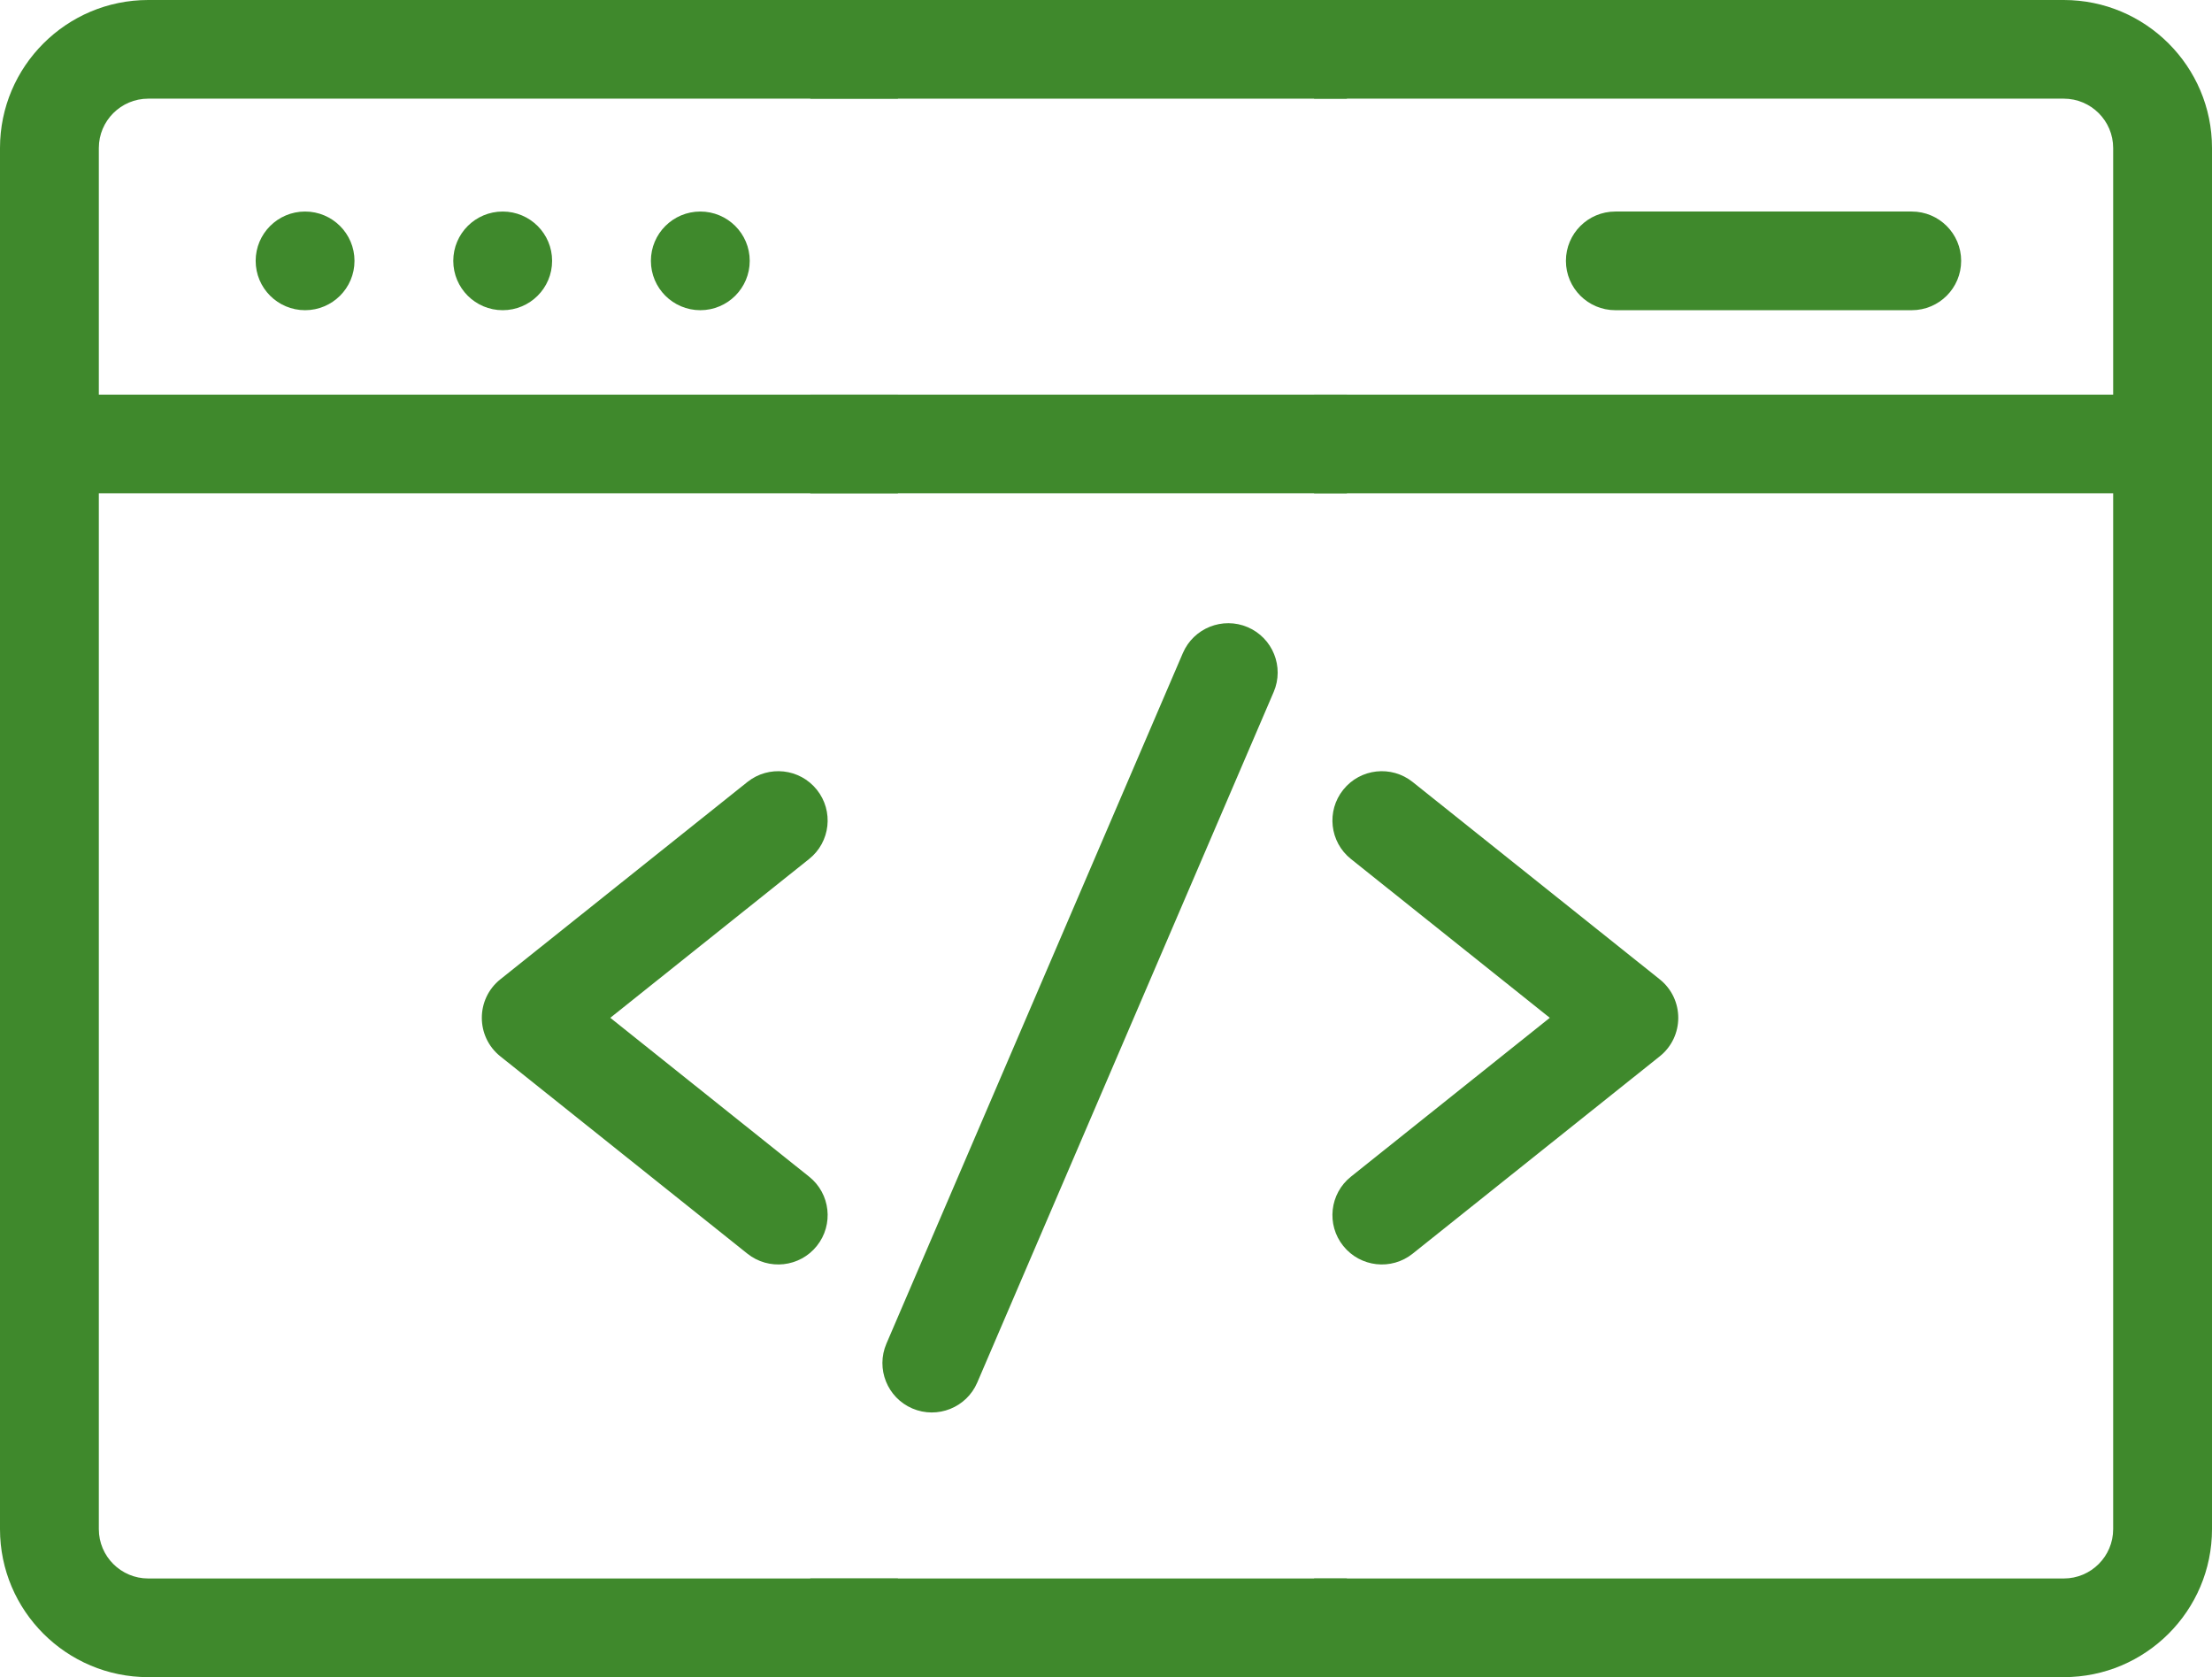 <?xml version="1.0" encoding="UTF-8"?> <svg xmlns="http://www.w3.org/2000/svg" width="62" height="47" viewBox="0 0 62 47" fill="none"><path d="M34.972 17.576C34.27 17.276 33.455 17.601 33.154 18.302L24.845 37.655C24.544 38.357 24.87 39.17 25.573 39.471C26.276 39.771 27.09 39.446 27.391 38.745L35.7 19.392C36.001 18.69 35.675 17.877 34.972 17.576Z" fill="#3F892C"></path><path d="M22.895 22.131C22.417 21.534 21.545 21.438 20.948 21.915L14.024 27.444C13.332 27.997 13.332 29.05 14.024 29.603L20.948 35.132C21.546 35.609 22.417 35.513 22.895 34.916C23.372 34.32 23.276 33.45 22.678 32.974L17.106 28.523L22.678 24.073C23.276 23.597 23.372 22.727 22.895 22.131Z" fill="#3F892C"></path><path d="M46.52 27.444L39.596 21.915C38.999 21.438 38.128 21.534 37.65 22.131C37.172 22.727 37.269 23.597 37.866 24.073L43.439 28.523L37.866 32.974C37.269 33.45 37.172 34.32 37.65 34.916C38.129 35.513 39 35.609 39.596 35.132L46.52 29.603C47.213 29.05 47.213 27.997 46.52 27.444Z" fill="#3F892C"></path><path d="M8.551 8.693C9.316 8.693 9.936 8.074 9.936 7.31C9.936 6.547 9.316 5.928 8.551 5.928C7.786 5.928 7.166 6.547 7.166 7.31C7.166 8.074 7.786 8.693 8.551 8.693Z" fill="#3F892C"></path><path d="M14.09 8.693C14.855 8.693 15.475 8.074 15.475 7.31C15.475 6.547 14.855 5.928 14.09 5.928C13.325 5.928 12.705 6.547 12.705 7.31C12.705 8.074 13.325 8.693 14.09 8.693Z" fill="#3F892C"></path><path d="M19.629 8.693C20.394 8.693 21.014 8.074 21.014 7.31C21.014 6.547 20.394 5.928 19.629 5.928C18.864 5.928 18.244 6.547 18.244 7.31C18.244 8.074 18.864 8.693 19.629 8.693Z" fill="#3F892C"></path><path d="M45.276 8.693H53.585C54.349 8.693 54.969 8.074 54.969 7.31C54.969 6.547 54.349 5.928 53.585 5.928H45.276C44.511 5.928 43.891 6.547 43.891 7.31C43.891 8.074 44.511 8.693 45.276 8.693Z" fill="#3F892C"></path><path d="M37.752 0H22.713V2.765H37.752V0Z" fill="#3F892C"></path><path d="M37.752 11.059H22.713V13.823H37.752V11.059Z" fill="#3F892C"></path><path d="M37.752 44.235V47H22.713V44.235H37.752Z" fill="#3F892C"></path><path d="M25.168 0H4.154C1.864 0 0 1.86 0 4.147V42.853C0 45.14 1.864 47 4.154 47H25.168V44.235H4.154C3.391 44.235 2.77 43.615 2.77 42.853V13.823H25.168V11.059H2.77V4.147C2.77 3.385 3.391 2.765 4.154 2.765H25.168V0Z" fill="#3F892C"></path><path d="M36.832 0H57.846C60.136 0 62 1.86 62 4.147V42.853C62 45.14 60.136 47 57.846 47H36.832V44.235H57.846C58.609 44.235 59.23 43.615 59.23 42.853V13.823H36.832V11.059H59.23V4.147C59.23 3.385 58.609 2.765 57.846 2.765H36.832V0Z" fill="#3F892C"></path></svg> 